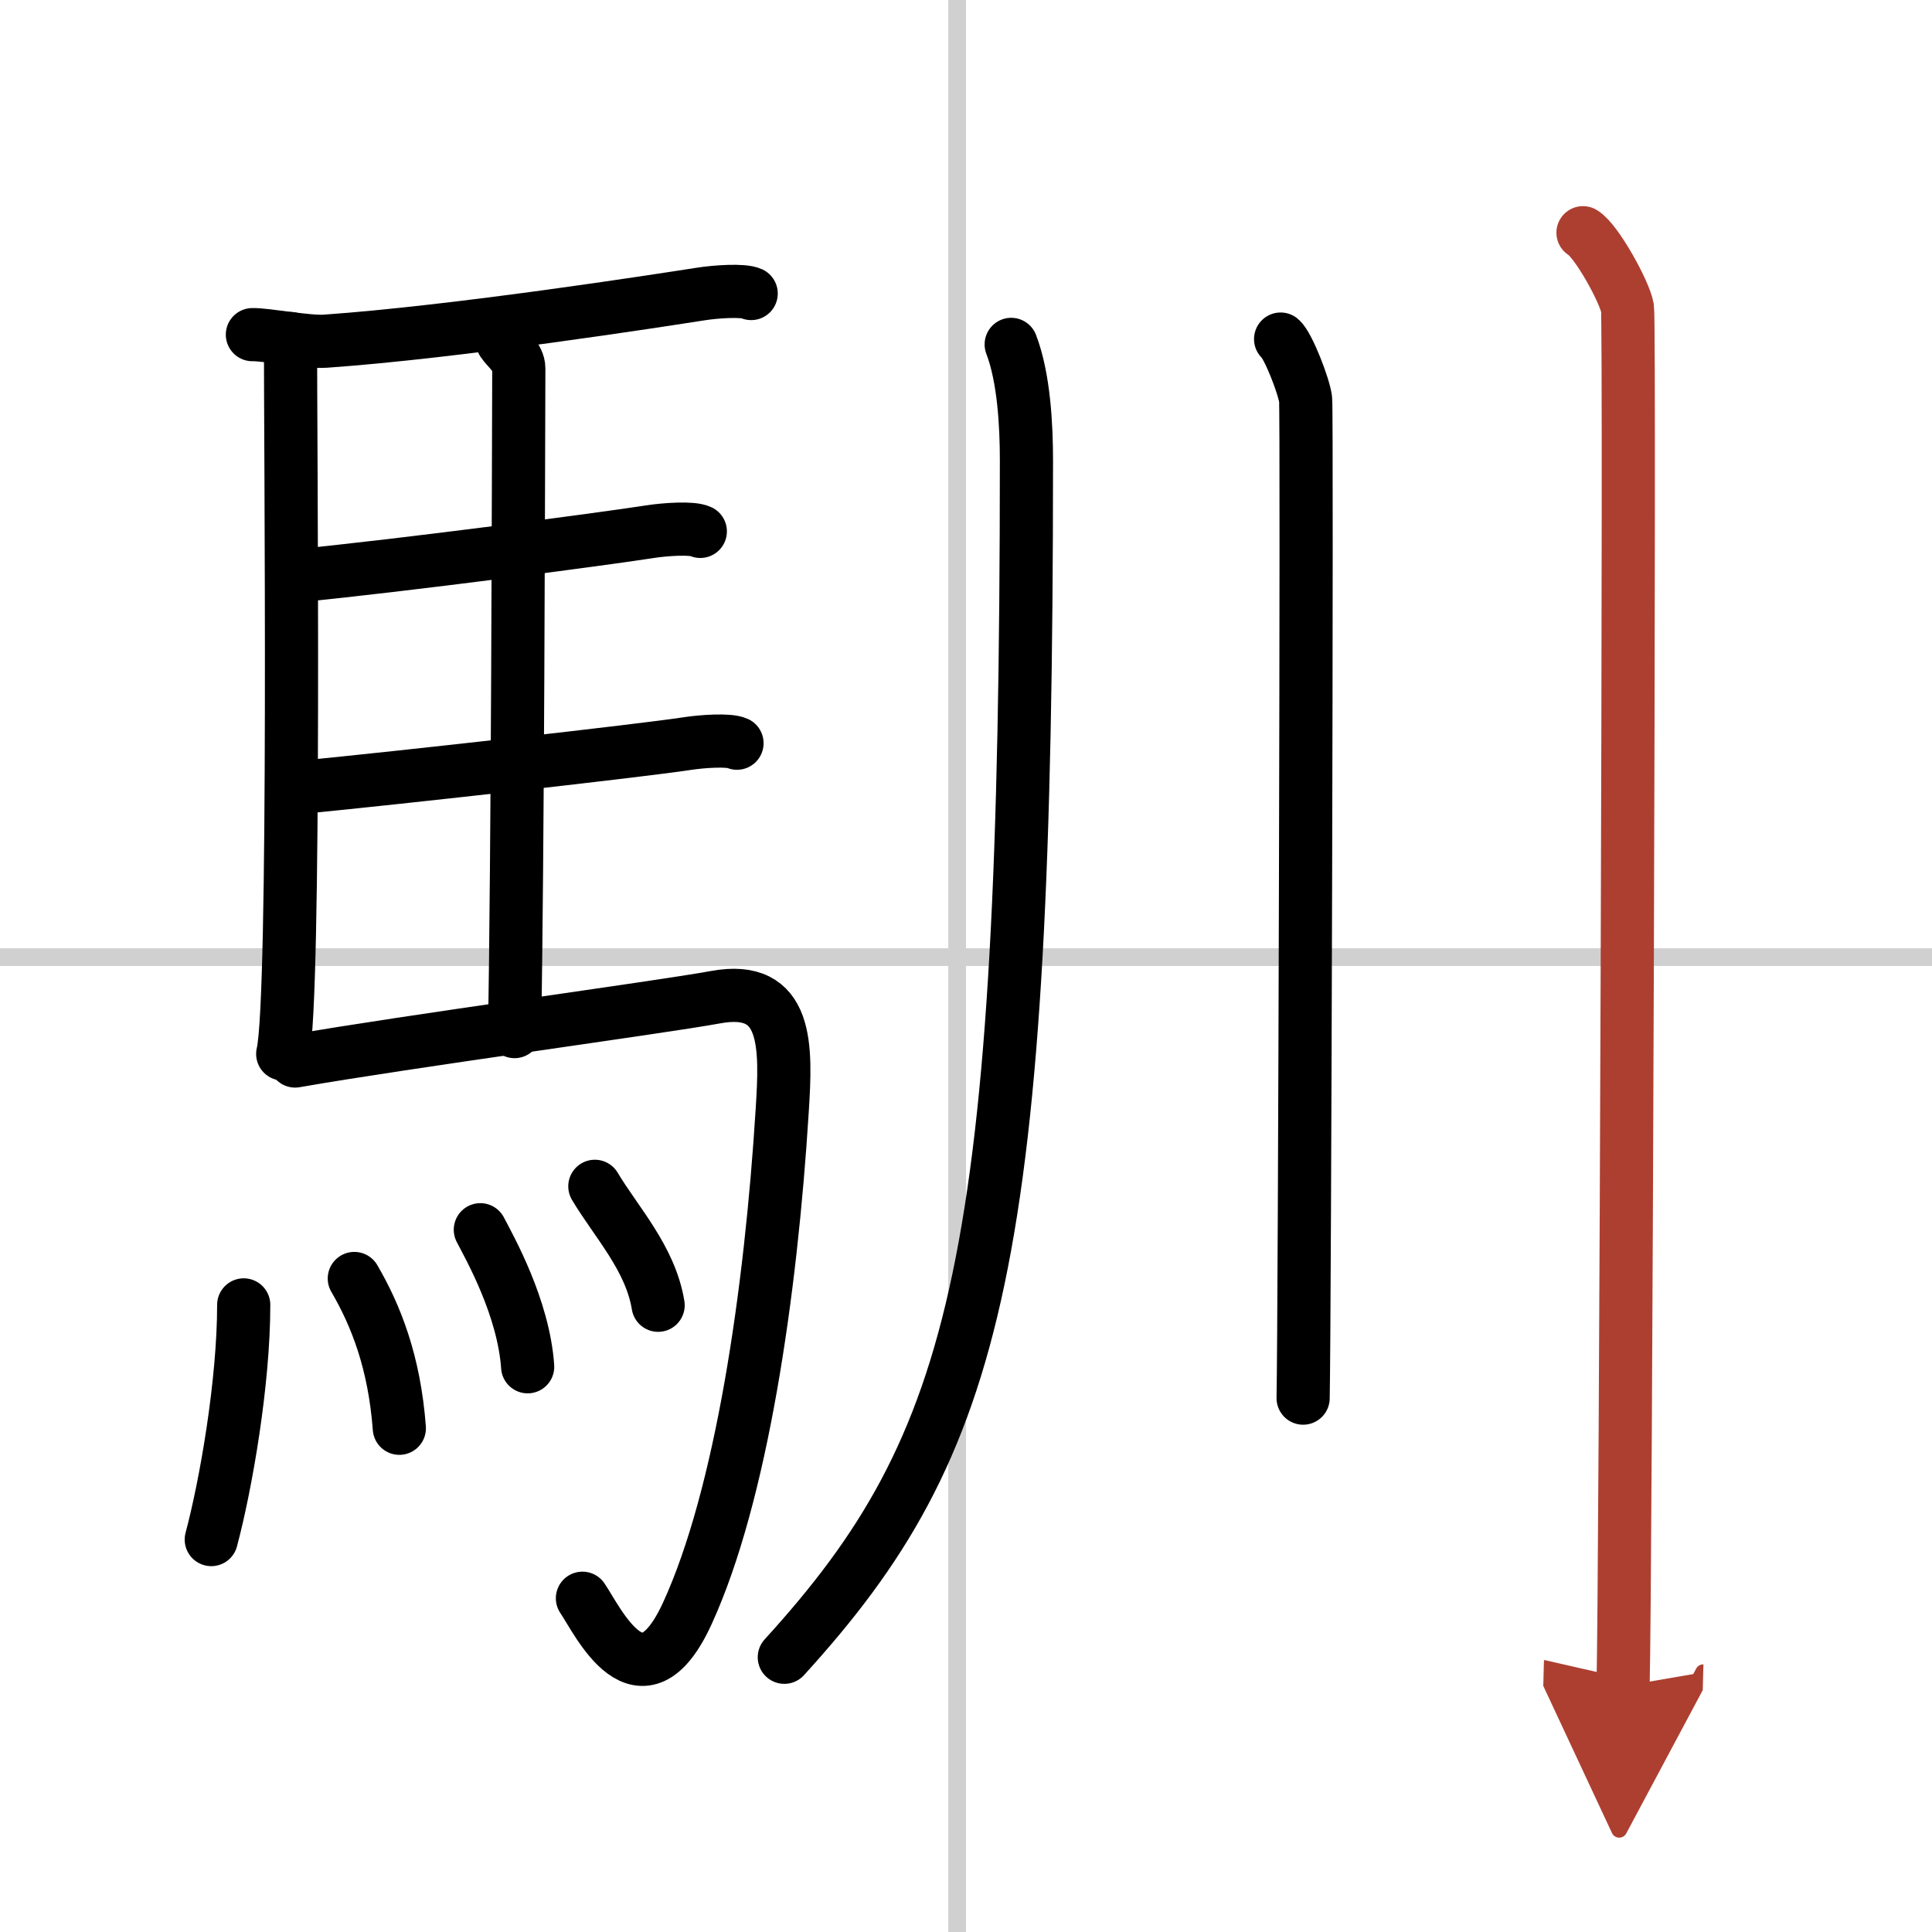 <svg width="400" height="400" viewBox="0 0 109 109" xmlns="http://www.w3.org/2000/svg"><defs><marker id="a" markerWidth="4" orient="auto" refX="1" refY="5" viewBox="0 0 10 10"><polyline points="0 0 10 5 0 10 1 5" fill="#ad3f31" stroke="#ad3f31"/></marker></defs><g fill="none" stroke="#000" stroke-linecap="round" stroke-linejoin="round" stroke-width="3"><rect width="100%" height="100%" fill="#fff" stroke="#fff"/><line x1="54" x2="54" y2="109" stroke="#d0d0d0" stroke-width="1"/><line x2="109" y1="54" y2="54" stroke="#d0d0d0" stroke-width="1"/><path d="m16.39 19.1c-0.01 5.12 0.3 37.38-0.44 40.36"/><path d="m14.24 18.88c0.76-0.02 3.11 0.44 4.11 0.37 7.44-0.52 18.92-2.31 21.17-2.66 0.89-0.14 2.41-0.24 2.86-0.03"/><path d="m28.36 19.3c0.24 0.37 0.91 0.87 0.91 1.48-0.02 6.13-0.06 27.78-0.24 37.42"/><path d="M16.79,32.48C22.75,31.9,34.1,30.4,36.65,30c0.89-0.14,2.41-0.24,2.86-0.02"/><path d="m16.88 44.43c5.96-0.58 19.28-2.08 21.84-2.47 0.89-0.14 2.41-0.24 2.86-0.03"/><path d="m16.65 59.86c6.35-1.11 20.49-3.01 23.72-3.6 4.12-0.76 3.99 2.79 3.76 6.41-0.64 10.28-2.3 21.69-5.35 28.35-2.62 5.71-5.06 0.41-5.92-0.85"/><path d="m13.75 73.62c0 4.38-1 10.13-1.83 13.24"/><path d="m19.99 72.13c1.22 2.09 2.26 4.72 2.54 8.45"/><path d="m27.1 69.38c0.53 1.02 2.44 4.39 2.67 7.73"/><path d="m33.56 66.93c1.19 2 3.14 4.06 3.57 6.71"/><path d="m57.05 19.43c0.72 1.88 0.86 4.57 0.86 6.54 0 45.18-2.66 55.46-13.66 67.53"/><path d="m72.25 19.13c0.43 0.36 1.33 2.69 1.41 3.4 0.09 0.72-0.05 51.86-0.14 56.35"/><path d="m89.31 13.13c0.76 0.45 2.36 3.35 2.51 4.25s-0.1 72.15-0.25 77.75" marker-end="url(#a)" stroke="#ad3f31"/></g></svg>
